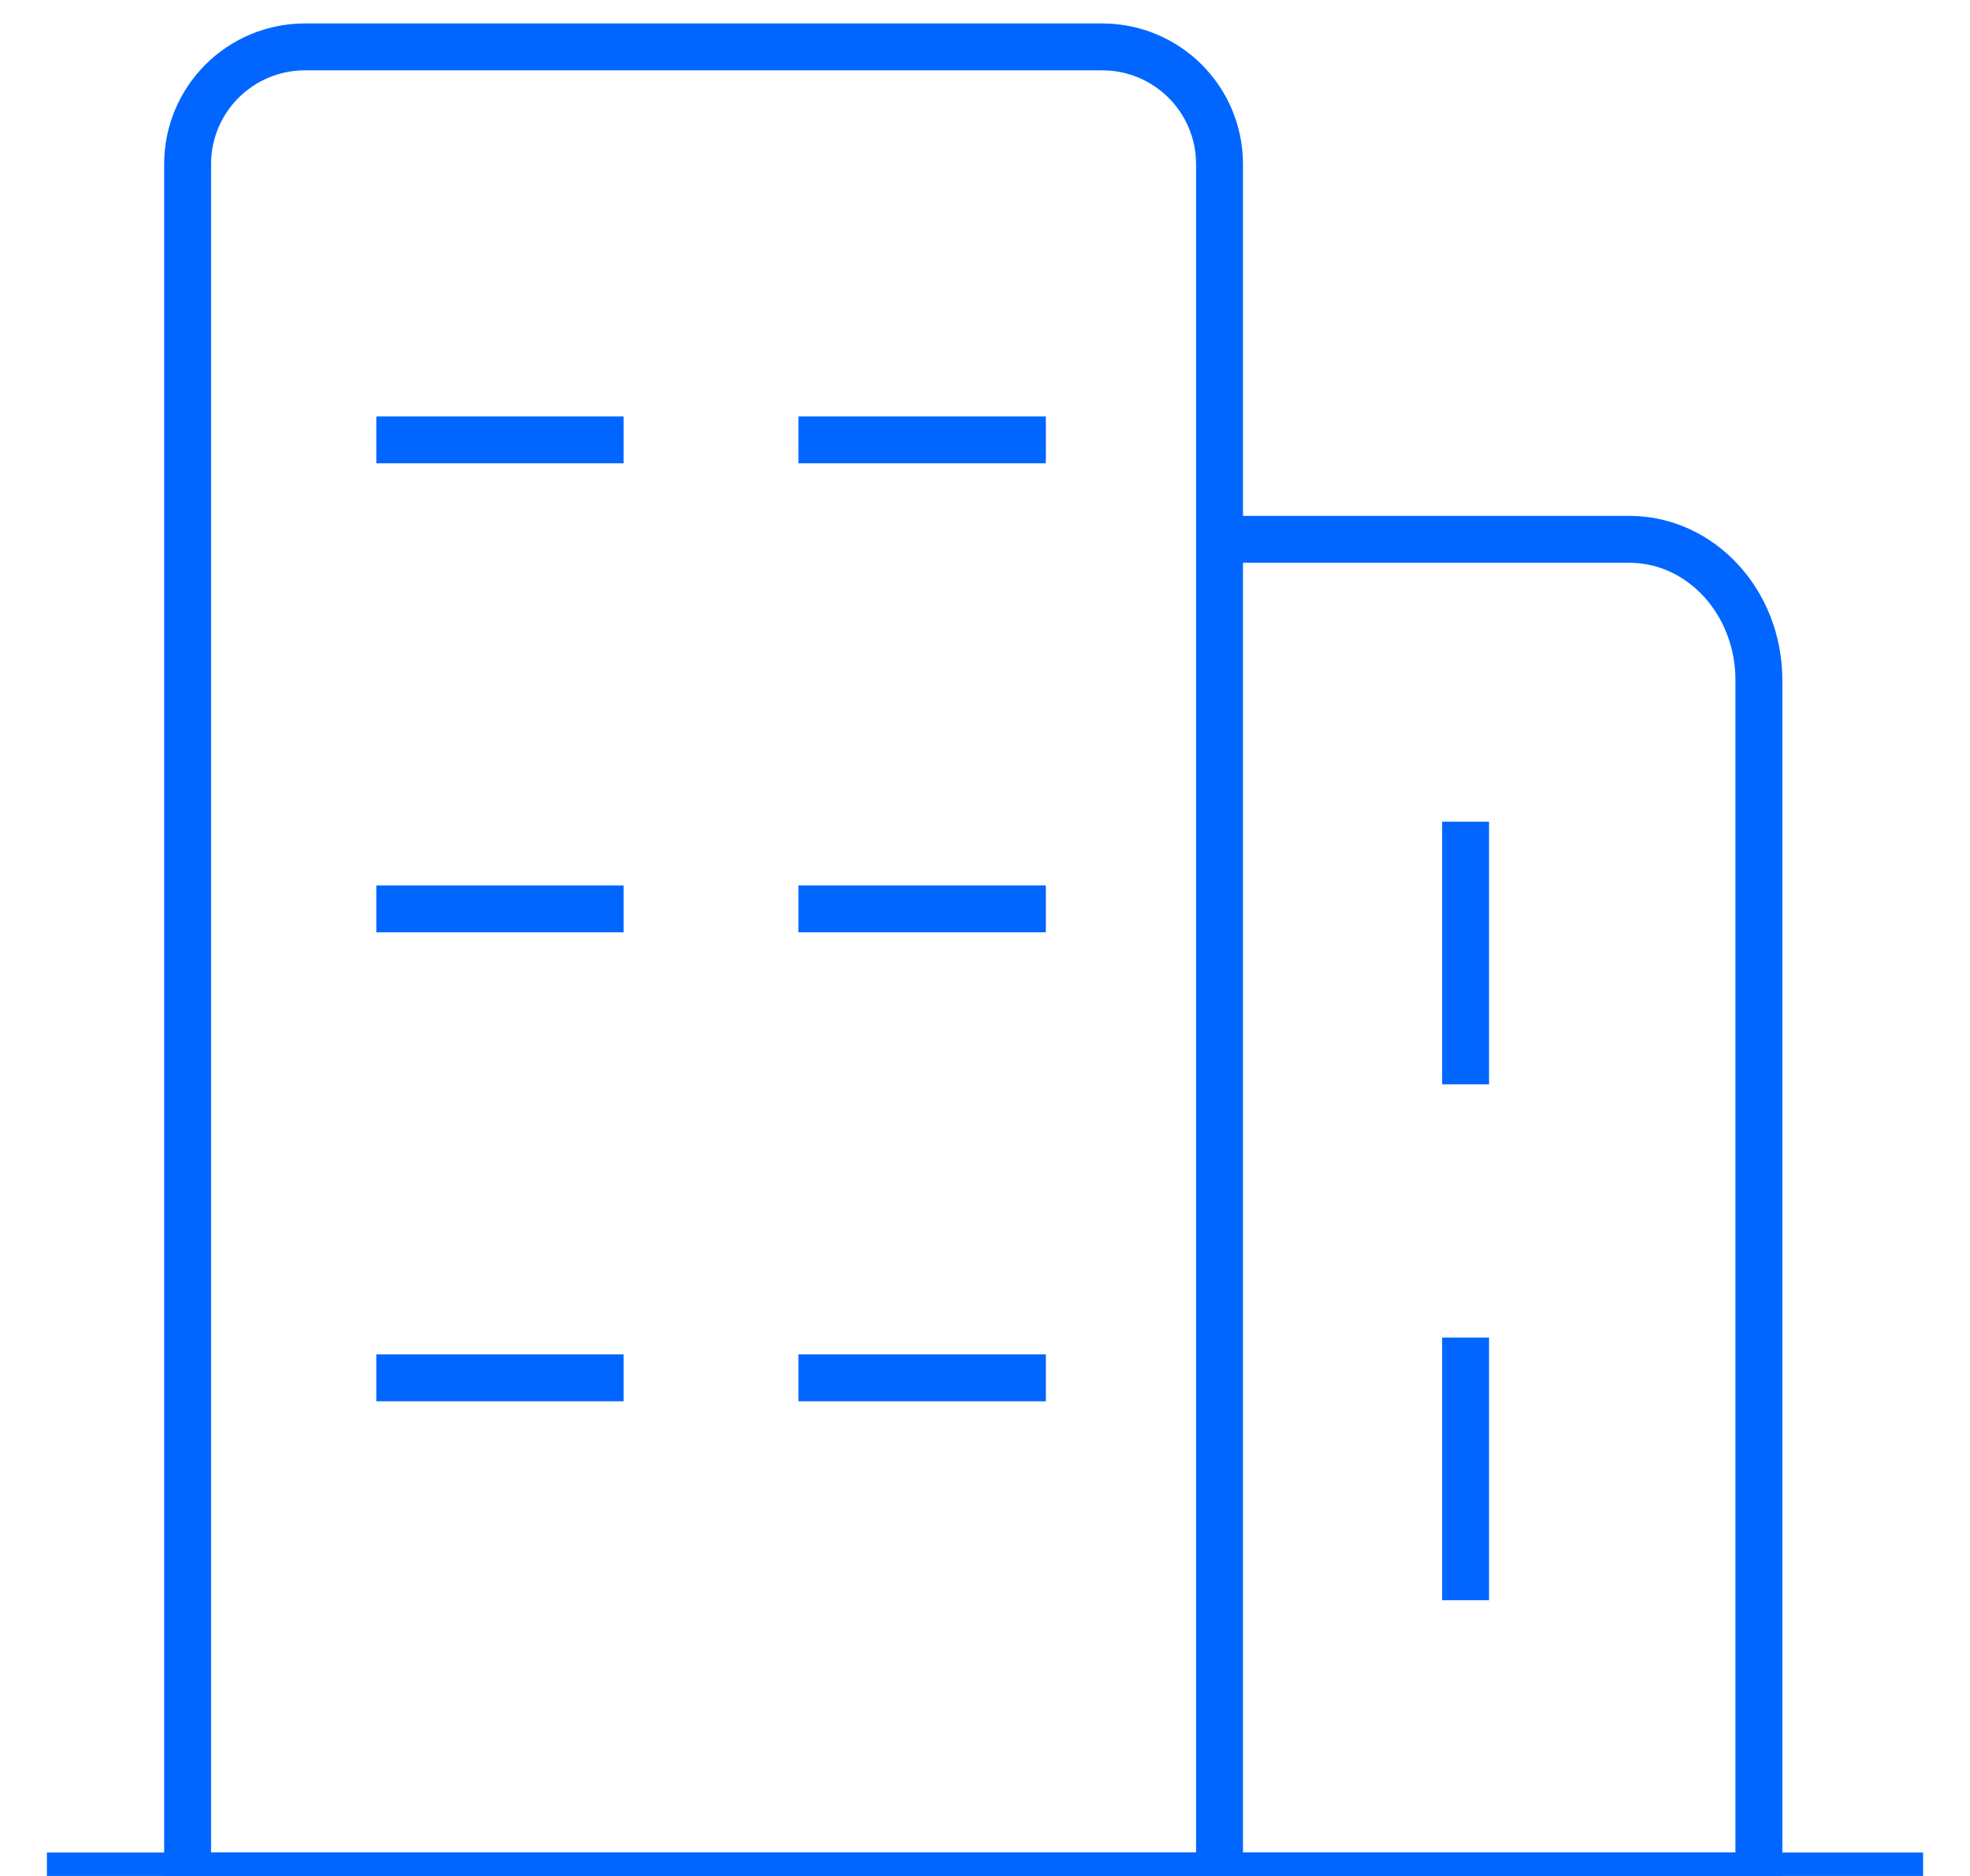 <svg width="42" height="40" viewBox="0 0 42 40" fill="none" xmlns="http://www.w3.org/2000/svg">
<g clip-path="url(#clip0_196_125)">
<path fill-rule="evenodd" clip-rule="evenodd" d="M23.5 1C24.19 1 24.815 1.28 25.268 1.732C25.72 2.185 26 2.81 26 3.5V40H4V3.5C4 2.81 4.28 2.185 4.732 1.732C5.185 1.28 5.81 1 6.5 1H23.5Z" stroke="#0066FF"/>
<path d="M25.906 11.5H34.738C36.263 11.5 37.499 12.843 37.499 14.5V40H25.906" stroke="#0066FF"/>
<path d="M1 40H41" stroke="#0066FF"/>
<path d="M8.023 9.379H13.296" stroke="#0066FF"/>
<path d="M8.023 19.379H13.296" stroke="#0066FF"/>
<path d="M8.023 29.379H13.296" stroke="#0066FF"/>
<path d="M17.023 9.379H22.297" stroke="#0066FF"/>
<path d="M17.023 19.379H22.297" stroke="#0066FF"/>
<path d="M17.023 29.379H22.297" stroke="#0066FF"/>
<path d="M31.246 17.52V23.121" stroke="#0066FF"/>
<path d="M31.246 28.52V34.121" stroke="#0066FF"/>
</g>
<defs>
<clipPath id="clip0_196_125">
<rect width="42" height="40" fill="white"/>
</clipPath>
</defs>
</svg>
